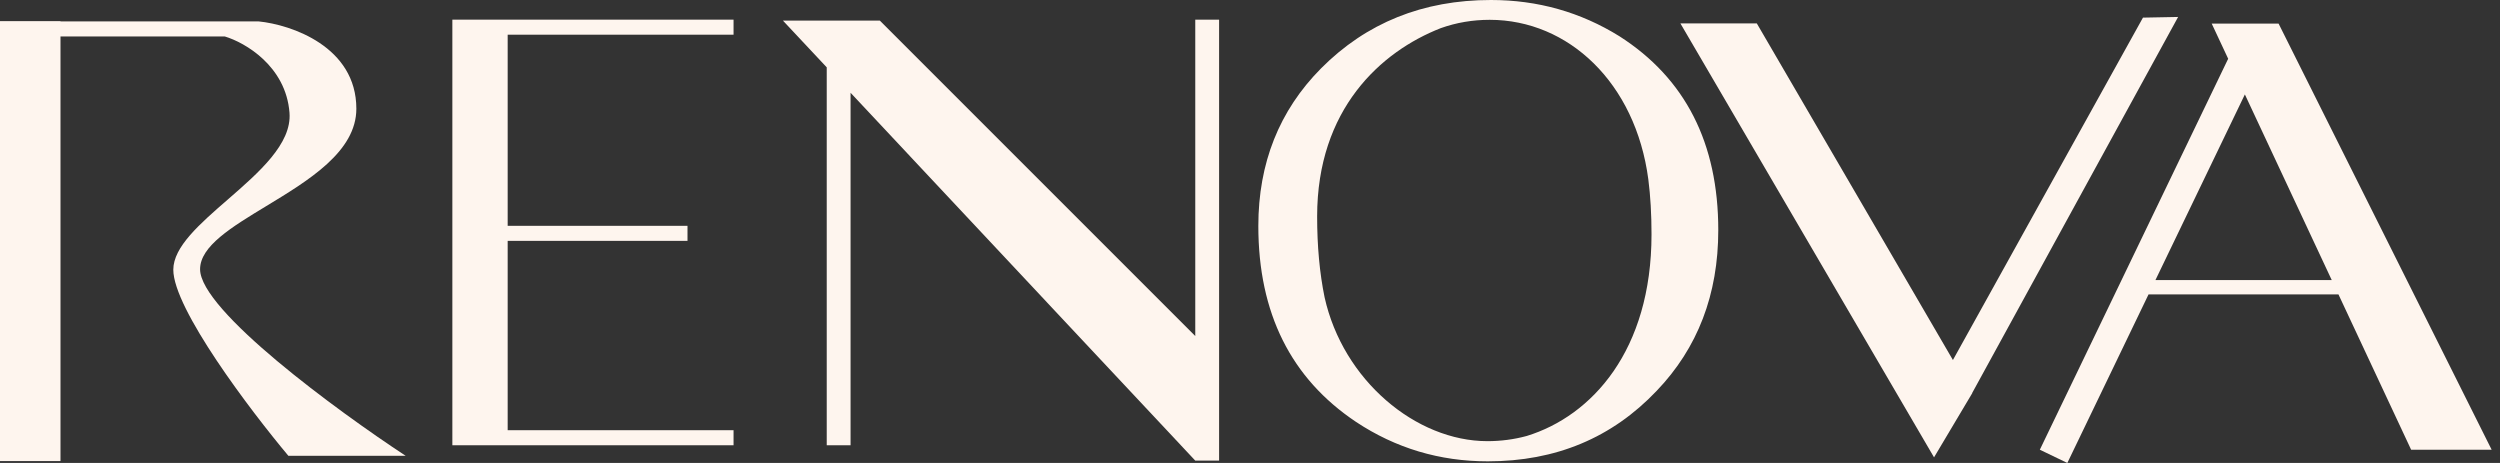 <?xml version="1.0" encoding="UTF-8"?> <svg xmlns="http://www.w3.org/2000/svg" width="270" height="50" viewBox="0 0 270 50" fill="none"><rect x="0" y="0" width="270" height="50" fill="#333333" stroke="none"/><g clip-path="url(#clip0_366_326)"><path fill-rule="evenodd" clip-rule="evenodd" d="M6.533 2.279H0V49.795H6.533V3.939H24.28C26.45 4.584 30.884 7.136 31.267 12.185C31.52 15.534 27.97 18.62 24.582 21.565C21.586 24.169 18.717 26.662 18.717 29.13C18.717 33.337 27.003 44.283 31.147 49.23H43.816C36.414 44.365 21.609 33.522 21.609 29.08C21.609 26.589 25.007 24.529 28.754 22.259C33.357 19.47 38.486 16.362 38.486 11.741C38.486 5.036 31.449 2.661 27.931 2.312H6.533V2.279Z" fill="#FEF5EE"></path><path fill-rule="evenodd" clip-rule="evenodd" d="M79.223 2.122V3.747H54.828V24.389H74.25V26.014H54.828V46.462H79.223V48.088H54.828H48.855V2.122H54.828H79.223Z" fill="#FEF5EE"></path><path fill-rule="evenodd" clip-rule="evenodd" d="M131.662 49.748H129.089L91.861 10.02V48.088H89.287V7.274L84.553 2.222H95.019L129.089 36.291V2.122H131.662V49.748Z" fill="#FEF5EE"></path><path d="M142.251 23.371C142.251 26.58 142.519 29.491 143.054 32.104C145.042 41.061 152.916 47.645 160.64 47.645C162.093 47.645 163.508 47.459 164.885 47.086C171.921 44.921 178.364 37.85 178.364 25.31C178.364 23.145 178.249 21.167 178.02 19.376C176.643 8.926 169.379 2.14 160.889 2.14C159.054 2.14 157.295 2.439 155.612 3.036C149.112 5.574 142.251 11.801 142.251 23.371ZM161.024 0C166.072 0 170.699 1.306 174.905 3.919C182.018 8.472 185.574 15.451 185.574 24.856C185.574 31.798 183.356 37.583 178.92 42.21C174.102 47.286 168.022 49.824 160.68 49.824C155.479 49.824 150.737 48.406 146.455 45.569C139.419 40.867 135.9 33.813 135.9 24.408C135.9 17.616 138.157 11.943 142.669 7.39C147.564 2.463 153.682 0 161.024 0Z" fill="#FEF5EE"></path><path fill-rule="evenodd" clip-rule="evenodd" d="M235.237 1.831L231.44 1.904L210.915 38.882L189.734 2.526H181.482L208.876 49.393L213.002 42.462L212.993 42.448L235.237 1.831Z" fill="#FEF5EE"></path><path fill-rule="evenodd" clip-rule="evenodd" d="M246.088 2.551H238.865L240.642 6.345L220.302 48.569L223.272 50L232.041 31.798H252.554L260.402 48.569H269.097L246.088 2.551ZM251.826 30.244L242.446 10.199L232.789 30.244H251.826Z" fill="#FEF5EE"></path></g><defs><clipPath id="clip0_366_326"><rect width="269.097" height="50" fill="white"></rect></clipPath></defs></svg> 